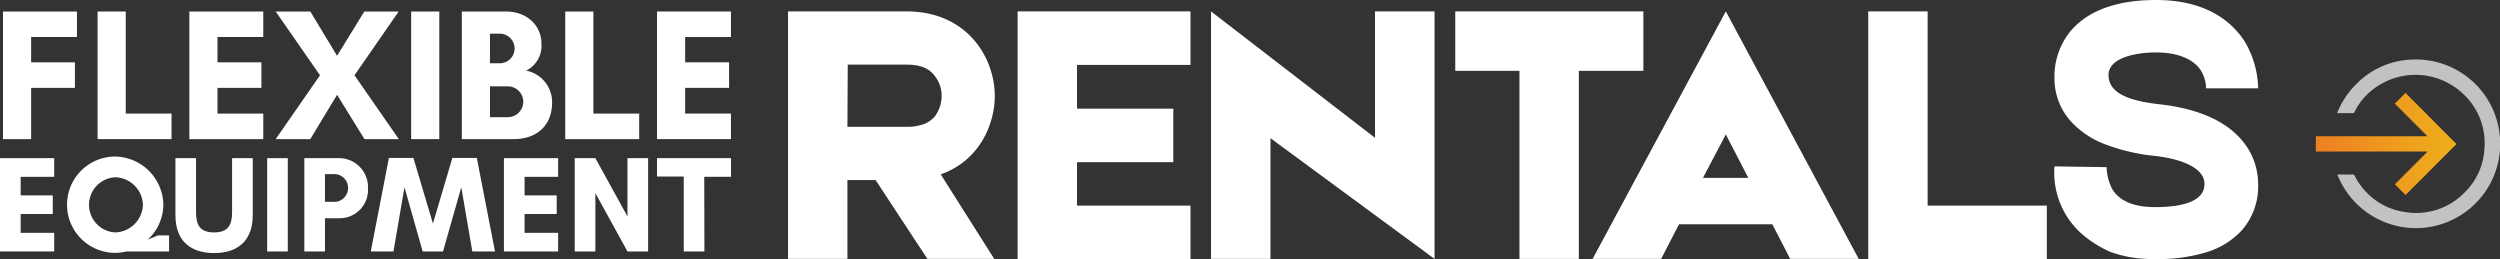 <svg xmlns="http://www.w3.org/2000/svg" xmlns:xlink="http://www.w3.org/1999/xlink" viewBox="0 0 467.27 48.46"><rect x="0" y="0" width="467.27" height="48.46" fill="#333333" stroke="none"/><defs><style>.cls-1{fill:#fff;}.cls-2{fill:#c2c2c2;}.cls-3{fill:url(#linear-gradient);}</style><linearGradient id="linear-gradient" x1="432.85" y1="26.9" x2="459.16" y2="26.9" gradientUnits="userSpaceOnUse"><stop offset="0" stop-color="#ee8021"/><stop offset="1" stop-color="#eeb01c"/></linearGradient></defs><g id="Layer_2" data-name="Layer 2"><g id="Layer_1-2" data-name="Layer 1"><path class="cls-1" d="M5.82,16.42V26H.56V2.15H14.38V6.92H5.82v4.73H14v4.77Z"/><path class="cls-1" d="M18.24,2.15H23.5V21.23h8.56V26H18.24Z"/><path class="cls-1" d="M49.21,26H35.39V2.15H49.21V6.92H40.65v4.73h8.21v4.77H40.65v4.81h8.56Z"/><path class="cls-1" d="M68.12,26,63,17.72,58,26H51.53l8.28-11.93L51.53,2.15H58L63,10.43l5.09-8.28h6.42L66.26,14.07,74.54,26Z"/><path class="cls-1" d="M76.85,26V2.15h5.26V26Z"/><path class="cls-1" d="M96,26H86.32V2.15h8.21c4.07,0,6.67,2.7,6.67,6a5.19,5.19,0,0,1-2.85,5.05,6,6,0,0,1,4.84,6C103.19,23.26,100.53,26,96,26ZM93.41,6.29H91.58v5.54h1.83a2.77,2.77,0,1,0,0-5.54Zm1.51,9.85H91.58V21.9h3.34a2.88,2.88,0,1,0,0-5.76Z"/><path class="cls-1" d="M105.65,2.15h5.26V21.23h8.56V26H105.65Z"/><path class="cls-1" d="M136.62,26H122.8V2.15h13.82V6.92h-8.56v4.73h8.21v4.77h-8.21v4.81h8.56Z"/><path class="cls-1" d="M10.13,47H0V29.56H10.13v3.49H3.86v3.47h6V40h-6v3.52h6.27Z"/><path class="cls-1" d="M29.52,44H31.6V47h-8a8.33,8.33,0,0,1-2.07.26,9,9,0,0,1,0-18,9.17,9.17,0,0,1,9,9,9,9,0,0,1-2.93,6.55ZM21.57,33.13a5.16,5.16,0,0,0,0,10.31,5.36,5.36,0,0,0,5.15-5.17A5.34,5.34,0,0,0,21.57,33.13Z"/><path class="cls-1" d="M47.24,29.56V40.23c0,4.65-2.68,7.07-7.23,7.07s-7.22-2.42-7.22-7.07V29.56h3.85v10.1c0,2.42.75,3.78,3.37,3.78s3.37-1.36,3.37-3.78V29.56Z"/><path class="cls-1" d="M49.94,47V29.56h3.85V47Z"/><path class="cls-1" d="M60.74,47H56.88V29.56h6.56a5.41,5.41,0,0,1,5.34,5.6,5.3,5.3,0,0,1-5.34,5.63h-2.7Zm0-14.45v5.17h2a2.6,2.6,0,0,0,0-5.17Z"/><path class="cls-1" d="M88.28,47,86.22,35,82.8,47H79L75.6,35,73.54,47H69.3l3.39-17.48h4.58l3.65,12.26,3.63-12.26h4.57L92.52,47Z"/><path class="cls-1" d="M104.32,47H94.19V29.56h10.13v3.49H98.05v3.47h6V40h-6v3.52h6.27Z"/><path class="cls-1" d="M117.28,47l-6-10.9V47h-3.86V29.56h3.86l6,10.9V29.56h3.86V47Z"/><path class="cls-1" d="M131.66,47H127.8v-14h-5V29.56h13.83v3.49h-5Z"/><path class="cls-1" d="M175.83,32.59l10,15.8H173.34l-9.68-14.73h-5.27V48.39h-11.1V2.13h22.13c11.39,0,16.51,8.69,16.51,15.8C185.93,23.13,183.16,30,175.83,32.59ZM158.39,23.7h11a8.91,8.91,0,0,0,3.63-.64,5.87,5.87,0,0,0,1.64-1.21A6.56,6.56,0,0,0,176,17.93a6,6,0,0,0-1.5-4c-1.06-1.28-2.7-1.85-5.05-1.85h-11Z"/><path class="cls-1" d="M201.3,38.43h21.21v10H190.2V2.13h32.31v10H201.3v8.18h18v10h-18Z"/><path class="cls-1" d="M268.13,2.13V48.39L237.46,25.83V48.39H226.35V2.13L257,25.76V2.13Z"/><path class="cls-1" d="M295.1,13.24V48.39H284V13.24H272V2.13h35.16V13.24Z"/><path class="cls-1" d="M331.26,41.92H313.82l-3.34,6.47H297.67l24.9-46.26,24.84,46.26H334.6Zm-4.49-8.68-4.2-8.12-4.27,8.12Z"/><path class="cls-1" d="M382.57,38.43v10H349.19V2.13h11.1v36.3Z"/><path class="cls-1" d="M394.52,47.11a20.67,20.67,0,0,1-5.83-3.77A15.29,15.29,0,0,1,384,31.1l9.75.14v-.07a9.14,9.14,0,0,0,1.14,4.34c1.42,2.14,4.06,3.2,7.9,3.2,6.4,0,9.25-1.63,9.25-4.34s-3.63-4.62-9.54-5.26a35.59,35.59,0,0,1-9.39-2.28,16.38,16.38,0,0,1-5.91-4,11.92,11.92,0,0,1-3.2-8.25,13.35,13.35,0,0,1,3.2-9C390.47,1.92,395.73,0,403,0c9.54,0,14.24,4.2,16.51,7.69a17.78,17.78,0,0,1,2.56,8.82h-9.74v.07A6.42,6.42,0,0,0,411.25,13c-1.43-2-4.27-3.2-8.26-3.2s-8.89,1.07-8.89,4.2,3.13,4.77,9.46,5.48c7.05.78,12.24,3,15.37,6.62a12.58,12.58,0,0,1,3.13,8.32A12.38,12.38,0,0,1,419,43.06a14.78,14.78,0,0,1-6.33,4,30.61,30.61,0,0,1-9.89,1.35A23,23,0,0,1,394.52,47.11Z"/><path class="cls-2" d="M436.89,32.62h3a.37.37,0,0,1,.21.2,12,12,0,0,0,2.3,3.22,12.3,12.3,0,0,0,7,3.57A12.6,12.6,0,0,0,460.63,36a12.25,12.25,0,0,0,3.72-8.07,12.53,12.53,0,0,0-4-10.41,12.94,12.94,0,0,0-18.08.31,11.62,11.62,0,0,0-2.19,3.1.32.32,0,0,1-.35.22c-.95,0-1.91,0-2.91,0a15.93,15.93,0,0,1,3.8-5.64,15.29,15.29,0,0,1,10.25-4.38,15.76,15.76,0,1,1-14,21.48Z"/><path class="cls-3" d="M449.62,36.45l-2-2,6.11-6.13H432.85V25.47h20.86l-6.1-6.1,2-2,9.52,9.55Z"/></g></g></svg>